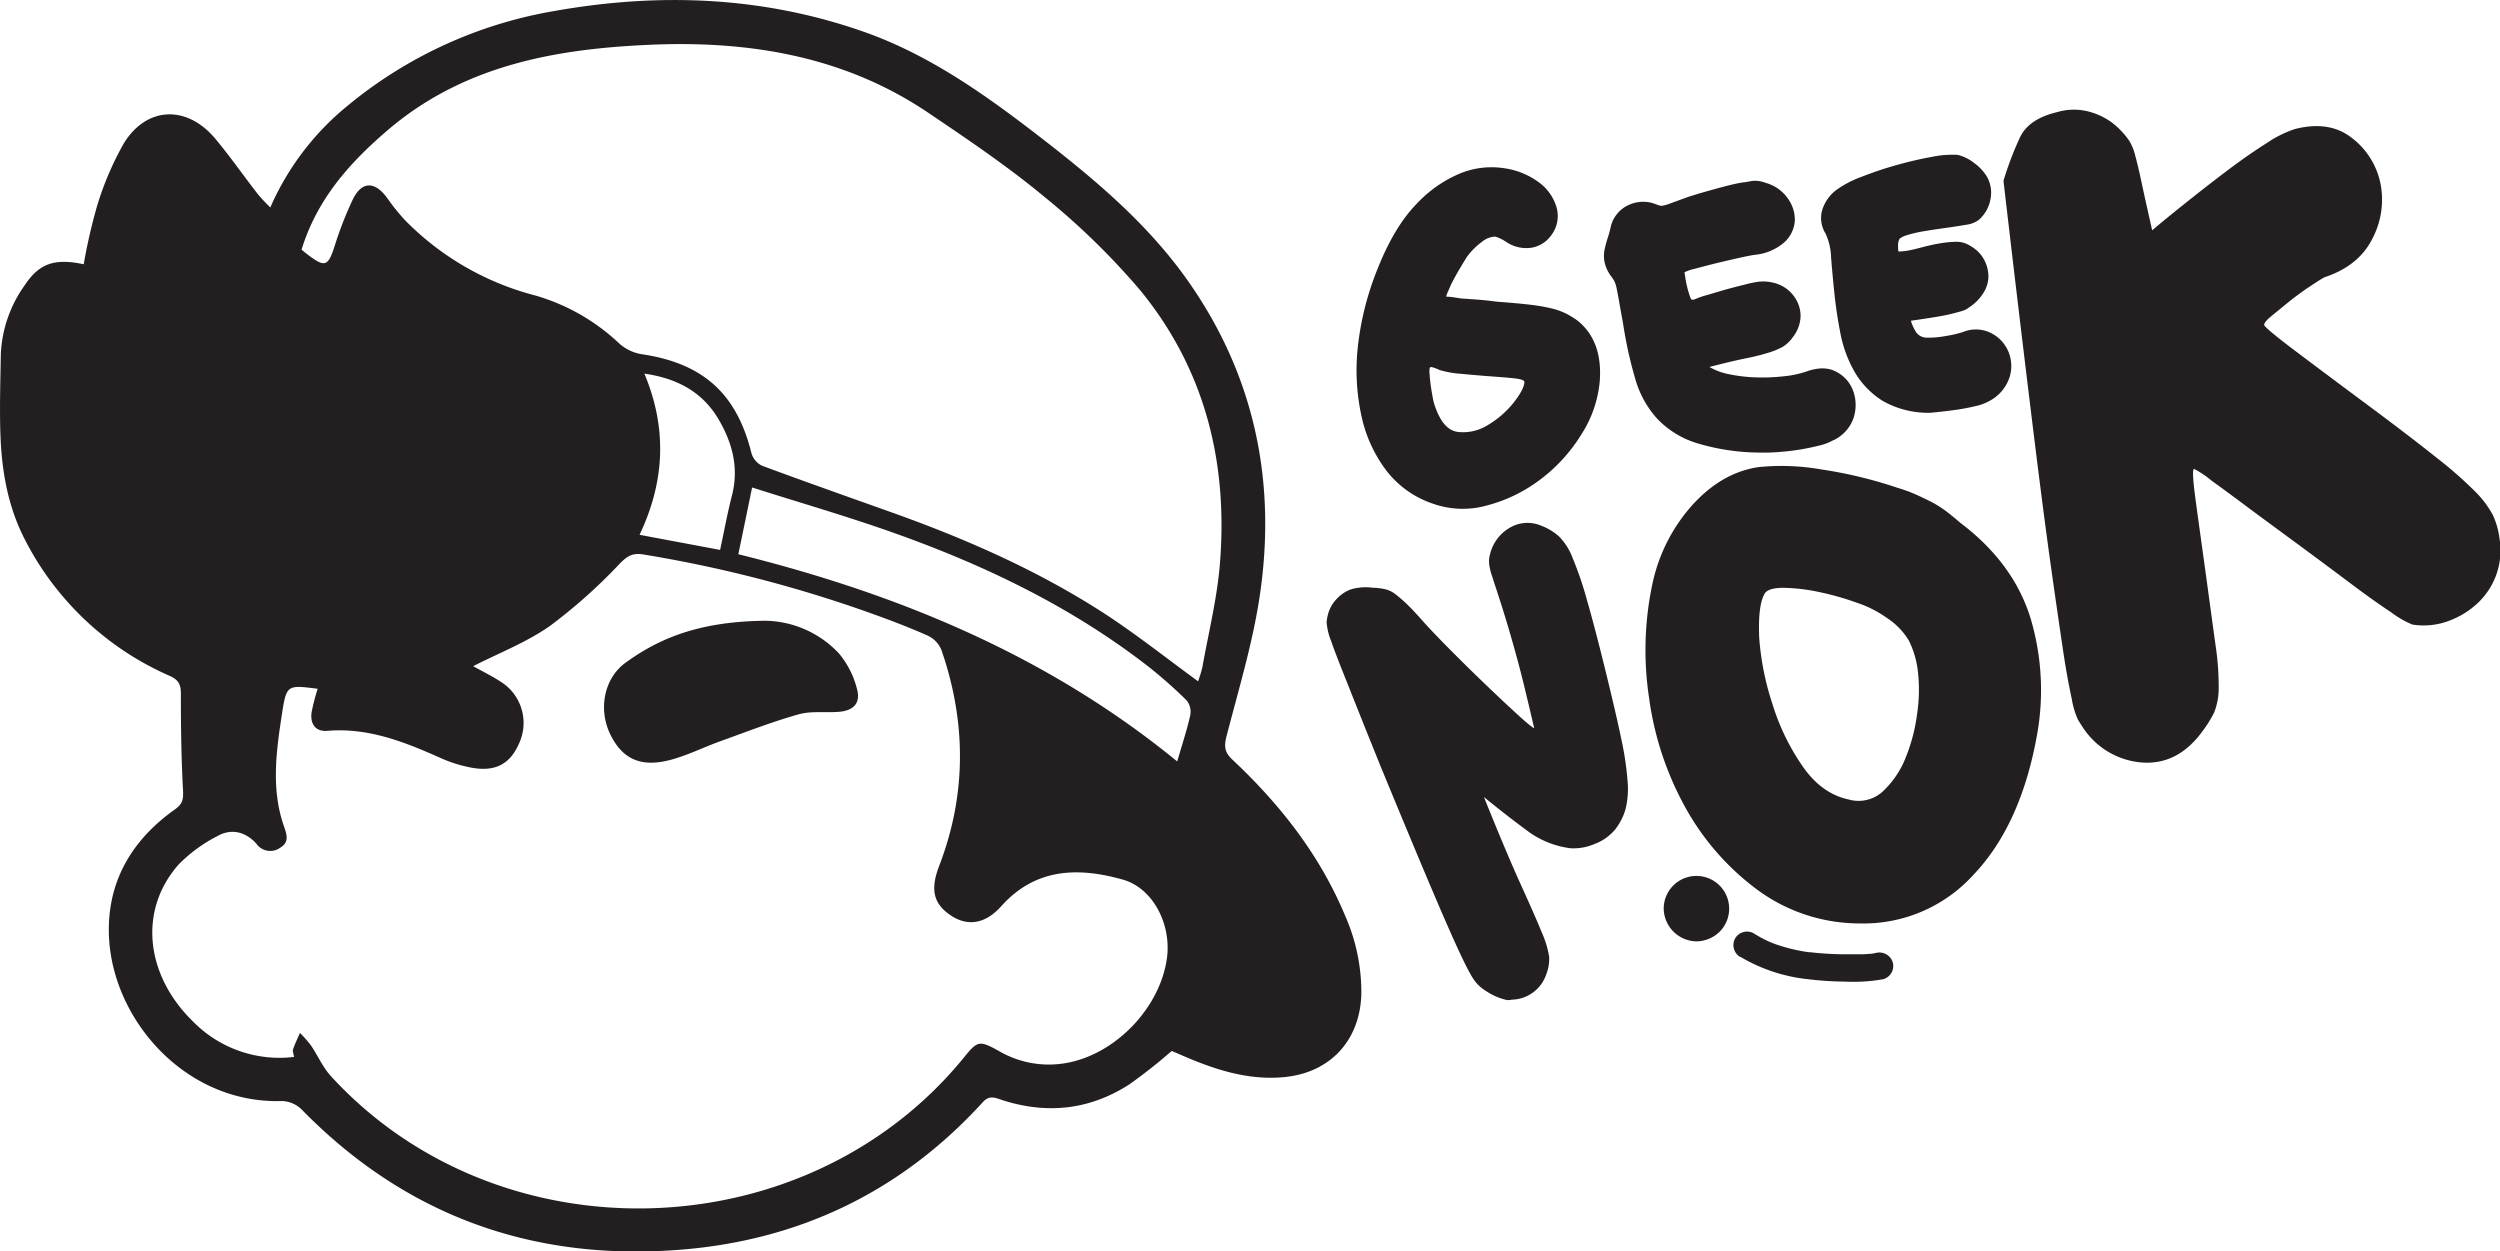 <svg xmlns="http://www.w3.org/2000/svg" viewBox="0 0 458.48 229.47"><defs><style>.cls-1{fill:#231f20;}</style></defs><g id="Layer_2" data-name="Layer 2"><g id="Layer_1-2" data-name="Layer 1"><path class="cls-1" d="M153.86,119.84a18.9,18.9,0,0,0-13.51-6c-11.4.13-18.9,2.81-25.6,7.67-3.89,2.81-5,8.29-3,12.79,2.15,4.74,5.55,6.5,11,5.11,3.2-.81,6.22-2.35,9.34-3.47,4.76-1.71,9.48-3.56,14.34-4.93,2.3-.65,4.88-.28,7.33-.46,2.84-.21,4.15-1.63,3.37-4.34A16.41,16.41,0,0,0,153.86,119.84Z"></path><path class="cls-1" d="M246.66,167.87C242,156.73,234.73,147.49,226,139.3c-1.45-1.36-1.53-2.46-1.06-4.3,2.21-8.56,4.81-17.09,6.1-25.8,3.06-20.66-.87-40-12.93-57.33C211.05,41.7,201.7,33.66,192,26.11,181.58,18,170.87,10.19,158.33,5.8,139.92-.65,121-1.4,101.77,2a80.74,80.74,0,0,0-38,17.37A49.74,49.74,0,0,0,49.57,38.05c-1-1-1.8-1.82-2.48-2.7-2.58-3.33-5-6.81-7.68-10-5.19-6.11-12.5-5.84-16.68.9a56.06,56.06,0,0,0-5,11.77,104,104,0,0,0-2.38,10.44c-5.4-1.13-8.2-.16-10.92,4A23.38,23.38,0,0,0,.15,65C.07,70-.1,75,.09,80c.25,6.52,1.39,12.92,4.4,18.81a54.17,54.17,0,0,0,26.63,25.14c1.81.82,2.07,1.74,2.05,3.54,0,5.85.08,11.72.4,17.56.08,1.6-.13,2.42-1.48,3.38-7.44,5.27-12,12.44-12.13,21.64-.27,16,13.58,32.44,31.76,31.85a5.4,5.4,0,0,1,3.57,1.52c19.07,19.52,42.39,27.86,69.34,25.76,22-1.71,40.67-10.69,55.61-27.07,1.08-1.19,2-.92,3.21-.5,8.32,2.78,16.29,2,23.69-2.78a97.5,97.5,0,0,0,7.74-6.11c1.56.65,3.31,1.45,5.11,2.13,5,1.93,10.2,3.21,15.67,2.65,8.41-.87,13.8-6.82,14-15.3A34.84,34.84,0,0,0,246.66,167.87ZM195.23,195a18.12,18.12,0,0,1-11.93-2.19c-3.67-2.05-4-2-6.51,1.11-28.89,35.47-85.23,37.16-116.12,3.42-1.49-1.63-2.4-3.79-3.66-5.64a22.87,22.87,0,0,0-2-2.27c-.43,1-.92,2-1.27,3-.12.35.1.82.19,1.4a22.2,22.2,0,0,1-18.54-6.5c-8.79-8.59-10-20.45-2.63-28.79a27.64,27.64,0,0,1,7.11-5.21c2.58-1.47,5.2-.77,7.15,1.4a3.1,3.1,0,0,0,4.41.7c1.68-1,1.15-2.44.63-3.94-2.33-6.71-1.43-13.51-.39-20.3.87-5.61.89-5.61,6.59-4.87a38.46,38.46,0,0,0-1.11,4.28c-.31,2.1.66,3.61,2.87,3.43,7.58-.63,14.28,2.07,21,5.08a25,25,0,0,0,4.74,1.53c4.79,1.09,7.71-.3,9.46-4.36a8.92,8.92,0,0,0-3-11c-1.78-1.21-3.74-2.15-5.44-3.11,4.73-2.42,9.78-4.36,14.08-7.38a97.89,97.89,0,0,0,12.87-11.5c1.36-1.37,2.38-1.91,4.21-1.61a237.77,237.77,0,0,1,41.45,10.67c3.63,1.3,7.25,2.66,10.77,4.23a5,5,0,0,1,2.5,2.64c4.56,13.24,4.62,26.48-.44,39.63-1.63,4.25-1.05,6.88,2.1,9s6.39,1.61,9.34-1.7c6.29-7,14.12-7.13,22.25-4.84,5.46,1.54,8.85,8,8.13,14.16C212.91,184.74,204.5,193.53,195.23,195ZM118.17,68.52c6,.87,10.67,3.34,13.65,8.45,2.5,4.28,3.71,8.85,2.42,13.88-.83,3.21-1.42,6.49-2.18,10l-14.77-2.77C121.88,88.42,122.43,78.67,118.17,68.52Zm97.72,71.12c-23.71-19.4-51.09-30.69-80.49-38,.84-4,1.63-7.87,2.53-12.24,9,2.86,17.7,5.37,26.25,8.42,16.58,5.91,32.34,13.5,46.34,24.36a84.15,84.15,0,0,1,7.09,6.26,3.33,3.33,0,0,1,.68,2.7C217.68,133.88,216.79,136.55,215.89,139.64Zm7.81-36c-.53,6.25-2.07,12.43-3.18,18.64a23,23,0,0,1-.8,2.67c-5.62-4.11-11-8.36-16.68-12.11-12.23-8-25.55-13.88-39.29-18.79-8-2.86-16-5.67-24-8.64a3.75,3.75,0,0,1-1.94-2.3c-2.7-10.94-8.89-16.5-20.17-18.16a8.08,8.08,0,0,1-4-1.89A37.63,37.63,0,0,0,98.21,54.2a51.52,51.52,0,0,1-24-13.89,39.32,39.32,0,0,1-3.27-4.09c-2.23-3-4.58-3-6.22.32a67,67,0,0,0-3.42,8.8c-1.14,3.45-1.73,3.71-4.66,1.51-.42-.31-.82-.65-1.34-1.06,2.82-9.13,8.56-15.67,15.51-21.67C84.71,12.08,101.53,9,119,8.22c18.19-.82,35.77,2,51.28,12.49,7.26,4.9,14.56,9.83,21.29,15.42a133.29,133.29,0,0,1,17.45,17C221.05,67.76,225.27,85,223.7,103.63Z"></path><path class="cls-1" d="M274.17,43.39a4.09,4.09,0,0,0-2.44,1,12.3,12.3,0,0,0-2.69,2.7c-.27.39-.62,1-1.07,1.74s-.88,1.51-1.29,2.25a20.33,20.33,0,0,0-1,2.1,5.93,5.93,0,0,0-.46,1.23c.8,0,1.69.16,2.71.32l2.95.21c1.1.08,2.31.21,3.65.39q3.88.28,6.3.58a32.13,32.13,0,0,1,3.92.7,13.08,13.08,0,0,1,2.48.91,16.81,16.81,0,0,1,2.1,1.3c3.06,2.47,4.4,6.14,4.06,11a21.51,21.51,0,0,1-3.4,9.88,29.89,29.89,0,0,1-7.46,8.2,27.9,27.9,0,0,1-9.77,4.78,16.38,16.38,0,0,1-10.17-.38,17.86,17.86,0,0,1-8.34-6,25.26,25.26,0,0,1-4.55-9.92A39.47,39.47,0,0,1,249,63.75a53.49,53.49,0,0,1,3.59-14.33q3.06-7.74,7.09-11.91a23.15,23.15,0,0,1,8.18-5.74,15.24,15.24,0,0,1,8-.92,14,14,0,0,1,6.33,2.57,8.69,8.69,0,0,1,3.28,4.64,5.85,5.85,0,0,1-1.09,5.23,5.55,5.55,0,0,1-3.59,2.15,6.56,6.56,0,0,1-4.33-.92,8.26,8.26,0,0,0-1.3-.76A4.09,4.09,0,0,0,274.17,43.39Zm5.4,26.68c0-.33-.61-.55-1.9-.69s-2.8-.25-4.54-.38-3.46-.28-5.23-.45a17.68,17.68,0,0,1-3.92-.7,6.81,6.81,0,0,0-1.1-.44c-.35-.11-.56-.13-.64,0s-.12.42-.08,1,.1,1.29.2,2.06.23,1.55.37,2.32a9.26,9.26,0,0,0,.51,1.91c1,2.81,2.37,4.31,4.17,4.52A8.56,8.56,0,0,0,272.78,78a17.49,17.49,0,0,0,4.68-4C278.8,72.33,279.51,71,279.57,70.07Z"></path><path class="cls-1" d="M321.74,46.74c-.55.08-1.52.27-2.91.58s-2.81.64-4.28,1-2.74.71-3.85,1a7.93,7.93,0,0,0-1.77.61c0,.08.05.38.13.89a18.33,18.33,0,0,0,.36,1.84,16.18,16.18,0,0,0,.65,2.09c.1.23.35.28.73.14a15.67,15.67,0,0,1,2.29-.79l3.38-1c1.19-.32,2.32-.62,3.4-.88a20.86,20.86,0,0,1,2.2-.49,7.77,7.77,0,0,1,4.31.5,6.39,6.39,0,0,1,2.83,2.41,6,6,0,0,1,1,3.45,6.55,6.55,0,0,1-1.44,3.77A6.41,6.41,0,0,1,327,63.57a13.63,13.63,0,0,1-2.54,1.07,39.69,39.69,0,0,1-4.21,1.06c-1.74.35-4,.89-6.76,1.6a11.63,11.63,0,0,0,3.76,1.36,28.35,28.35,0,0,0,4.86.55,34.4,34.4,0,0,0,5-.2,18.27,18.27,0,0,0,4.17-.88c2.2-.78,4.06-.76,5.56.09a6.4,6.4,0,0,1,3.06,3.59,7.61,7.61,0,0,1,0,4.92A7.05,7.05,0,0,1,336,80.84a8.92,8.92,0,0,1-2.33.86q-1.56.4-3.42.72c-1.25.21-2.51.36-3.82.46A31.63,31.63,0,0,1,323,83a40.39,40.39,0,0,1-11.94-1.77,16.89,16.89,0,0,1-7.17-4.47,18.27,18.27,0,0,1-4-7.29,76.3,76.3,0,0,1-2.24-10.19q-.46-2.49-.72-4t-.45-2.37a5.32,5.32,0,0,0-.42-1.34,7.56,7.56,0,0,0-.67-1,6.91,6.91,0,0,1-1.13-2.52,5.82,5.82,0,0,1,0-2.24,20.49,20.49,0,0,1,.55-2.08,20.25,20.25,0,0,0,.56-2,5.59,5.59,0,0,1,1.11-2.4,5.84,5.84,0,0,1,1.93-1.61,6.47,6.47,0,0,1,2.4-.69,6.14,6.14,0,0,1,2.55.31l1,.36a1.39,1.39,0,0,0,.66,0,8.53,8.53,0,0,0,1.42-.44l3.19-1.16q2.05-.66,4.65-1.37c1.72-.48,3.12-.84,4.21-1.07s1.69-.25,2.27-.37a4.76,4.76,0,0,1,1.41-.13,5.09,5.09,0,0,1,1,.17c.29.08.69.21,1.19.38A7.3,7.3,0,0,1,328,36.58a6.51,6.51,0,0,1,1.15,4,5.91,5.91,0,0,1-1.92,3.86A9.63,9.63,0,0,1,321.74,46.74Zm27.9-3.59a4.4,4.4,0,0,0-1.23.59,2.09,2.09,0,0,0-.32,1.08c0,.9,0,1.33.17,1.31s.47,0,1.36-.13,1.95-.41,3.18-.73a33.54,33.54,0,0,1,3.48-.72,20,20,0,0,1,2.36-.21,5,5,0,0,1,1.57.21,6.55,6.55,0,0,1,1.42.72,6.23,6.23,0,0,1,2.3,2.47,6.53,6.53,0,0,1,.73,3.06,5.82,5.82,0,0,1-1,3.05,8.65,8.65,0,0,1-2.57,2.54,3.65,3.65,0,0,1-1.29.65c-.49.15-1.13.32-1.89.51s-1.75.39-2.91.58-2.69.43-4.56.69a8.35,8.35,0,0,0,1,2.16,2.37,2.37,0,0,0,2,.94,17.09,17.09,0,0,0,3.31-.28,24,24,0,0,0,3.23-.74,6.19,6.19,0,0,1,5,.1,6.71,6.71,0,0,1,3.25,3.27,6.88,6.88,0,0,1,.36,4.74A7.57,7.57,0,0,1,365,73.45a9.46,9.46,0,0,1-2.84,1.06c-1.23.29-2.44.51-3.6.67-1.49.21-3,.38-4.59.52a16.88,16.88,0,0,1-8.65-2.15,15.36,15.36,0,0,1-5.14-5.25,22.75,22.75,0,0,1-2.63-7q-.75-3.78-1.13-7.44c-.26-2.43-.45-4.62-.61-6.59a11.43,11.43,0,0,0-1-4.41,5.35,5.35,0,0,1-.65-4.28,7.29,7.29,0,0,1,2.65-3.77,18.87,18.87,0,0,1,4.57-2.38,66.56,66.56,0,0,1,6.44-2.16q3.39-.95,6.47-1.5A18.1,18.1,0,0,1,359,28.4,7.75,7.75,0,0,1,362,29.86a8.87,8.87,0,0,1,2.38,2.52,6,6,0,0,1,.64,4.23,6.49,6.49,0,0,1-2.17,3.75,5,5,0,0,1-2.33.87c-1.13.19-2.36.39-3.69.57s-2.64.38-4,.6A24.8,24.8,0,0,0,349.64,43.15Z"></path><path class="cls-1" d="M389,24a13.22,13.22,0,0,1,1.48,1.81,9.48,9.48,0,0,1,1.1,2.71c.33,1.21.73,2.87,1.18,5s1.1,5,1.93,8.72c1.9-1.62,4.11-3.41,6.62-5.41s5-3.93,7.42-5.75,4.76-3.45,6.94-4.82a20.86,20.86,0,0,1,5.18-2.59q6.39-1.64,10.53,1.68a14,14,0,0,1,5.17,8.27,15.28,15.28,0,0,1-1.43,10.06c-1.66,3.38-4.61,5.78-8.83,7.17-.45.23-1.32.78-2.6,1.63s-2.54,1.76-3.79,2.76-2.35,1.92-3.3,2.69-1.41,1.36-1.36,1.68,1.93,1.91,5.66,4.72,8.25,6.19,13.54,10.12,9.43,7.11,12.46,9.53a75.06,75.06,0,0,1,7,6.14,18.11,18.11,0,0,1,3.31,4.42,15,15,0,0,1,1.2,4.34,13.26,13.26,0,0,1-3.91,11.62,15.67,15.67,0,0,1-5.42,3.37,13.14,13.14,0,0,1-6.66.67,17.07,17.07,0,0,1-3.86-2.22q-3.12-2.05-7.49-5.33t-9.41-7q-5-3.67-9.14-6.73c-2.72-2.05-5.05-3.74-7-5.16A16.64,16.64,0,0,0,402.38,86c-.33,0-.23,1.91.26,5.57s1.12,8.12,1.84,13.35c.76,5.55,1.36,10,1.81,13.24a51,51,0,0,1,.6,7.89,12.27,12.27,0,0,1-.83,4.62,22.84,22.84,0,0,1-2.22,3.54c-3,4.08-6.7,5.94-11,5.63a14.25,14.25,0,0,1-10.67-6.15c-.41-.62-.78-1.18-1.1-1.73a15.12,15.12,0,0,1-1.11-3.71c-.43-2-1-4.86-1.58-8.77s-1.4-9.45-2.4-16.62-2.18-16.43-3.56-27.71-3.06-25.3-5-42a61.19,61.19,0,0,1,3-7.9c1.08-2.32,3.36-3.86,6.85-4.69a10.74,10.74,0,0,1,6.13,0A12.13,12.13,0,0,1,389,24Z"></path><path class="cls-1" d="M282.65,96.41a10.46,10.46,0,0,1,3.22,1.93,11.12,11.12,0,0,1,2.54,4,63.42,63.42,0,0,1,2.63,7.72c.94,3.27,2.1,7.67,3.45,13.17,1.19,4.88,2.14,8.91,2.8,12.1a57.54,57.54,0,0,1,1.2,7.94,15.74,15.74,0,0,1-.38,5.12,11,11,0,0,1-1.88,3.7,8.93,8.93,0,0,1-3.75,2.67,9.74,9.74,0,0,1-4.49.8,16.73,16.73,0,0,1-8-3.28q-3.78-2.79-7.85-6.11,4.15,10.31,6.74,16t3.84,8.76a18.28,18.28,0,0,1,1.38,4.5,7.73,7.73,0,0,1-.54,3.29,6.81,6.81,0,0,1-6.34,4.61,2.1,2.1,0,0,1-1.16,0,11.74,11.74,0,0,1-1.85-.64,13.78,13.78,0,0,1-2-1.15,7.27,7.27,0,0,1-1.61-1.47c-1-1.19-2.8-4.95-5.57-11.3s-6.69-15.75-11.83-28.21q-3.91-9.69-6-15c-1.42-3.52-2.44-6.15-3.05-7.91a11.8,11.8,0,0,1-.86-3.53,8.32,8.32,0,0,1,.39-1.91,6.43,6.43,0,0,1,1.53-2.45,6.86,6.86,0,0,1,2.3-1.59,7.37,7.37,0,0,1,1.72-.39,8.8,8.8,0,0,1,2.45,0,11.63,11.63,0,0,1,2.26.26,4.85,4.85,0,0,1,1.86.85,25.17,25.17,0,0,1,2.2,1.89q1.29,1.24,3.18,3.4c1.36,1.5,3.18,3.38,5.43,5.64s4.48,4.43,6.67,6.52,4.07,3.84,5.64,5.26,2.4,2,2.44,1.93q-1-4.28-2.07-8.68-.92-3.7-2.19-8.1t-2.55-8.27c-.39-1.2-.7-2.13-.9-2.78a11,11,0,0,1-.45-1.64,6.16,6.16,0,0,1-.13-1.2,5,5,0,0,1,.18-1.17,7.67,7.67,0,0,1,3.62-4.9A6.38,6.38,0,0,1,282.65,96.41Z"></path><path class="cls-1" d="M303.11,106.75a31.33,31.33,0,0,1,7.4-14.29q5.43-5.89,12.11-6.81a42.41,42.41,0,0,1,11.35.43,81.46,81.46,0,0,1,14.11,3.41,27.51,27.51,0,0,1,3.17,1.15c.9.41,1.77.82,2.6,1.23a19.67,19.67,0,0,1,2.55,1.52c.88.62,1.89,1.44,3.07,2.46q9.79,7.38,12.92,17.54a46.17,46.17,0,0,1,1.07,22q-3,16.07-11.56,25.06a27.21,27.21,0,0,1-20.8,8.9,31.63,31.63,0,0,1-18.65-6.05,47.1,47.1,0,0,1-13.25-15A57.23,57.23,0,0,1,302.43,128,58.52,58.52,0,0,1,303.11,106.75Zm48.63,16.52a17,17,0,0,0-1.68-5.81,12.9,12.9,0,0,0-4-4.12,20.49,20.49,0,0,0-5.55-2.81,51.48,51.48,0,0,0-7.1-2,34.17,34.17,0,0,0-6.32-.73c-1.89,0-3.06.36-3.47,1.08-.84,1.44-1.15,4.09-1,8A49.9,49.9,0,0,0,325,128.94a41.46,41.46,0,0,0,5.46,11.41q3.52,5.19,8.54,6.26a6.57,6.57,0,0,0,6.41-1.58,17,17,0,0,0,4.12-6.2,32.33,32.33,0,0,0,2.09-8.2A29.51,29.51,0,0,0,351.74,123.27Z"></path><path class="cls-1" d="M311.11,172.64a6.2,6.2,0,0,0,4.25-1.76,6,6,0,0,0-4.25-10.24,6,6,0,0,0-6,6,6.11,6.11,0,0,0,6,6Z"></path><path class="cls-1" d="M319.15,175.46a30.49,30.49,0,0,0,12.53,4.13,59.78,59.78,0,0,0,6.69.43,31.22,31.22,0,0,0,7-.44,2.52,2.52,0,0,0,1.75-3.08,2.56,2.56,0,0,0-3.08-1.74l-.92.17c.45-.07-.14,0-.27,0-.51.05-1,.07-1.53.08-1.07,0-2.15,0-3.22,0a58.84,58.84,0,0,1-6.22-.39,1.35,1.35,0,0,1-.28,0l-.83-.14q-.71-.12-1.41-.27c-.93-.2-1.85-.44-2.76-.73-.49-.15-1-.32-1.45-.5l-.61-.25-.21-.09a22.51,22.51,0,0,1-2.69-1.46,2.52,2.52,0,0,0-3.42.9,2.55,2.55,0,0,0,.9,3.42Z"></path></g></g></svg>